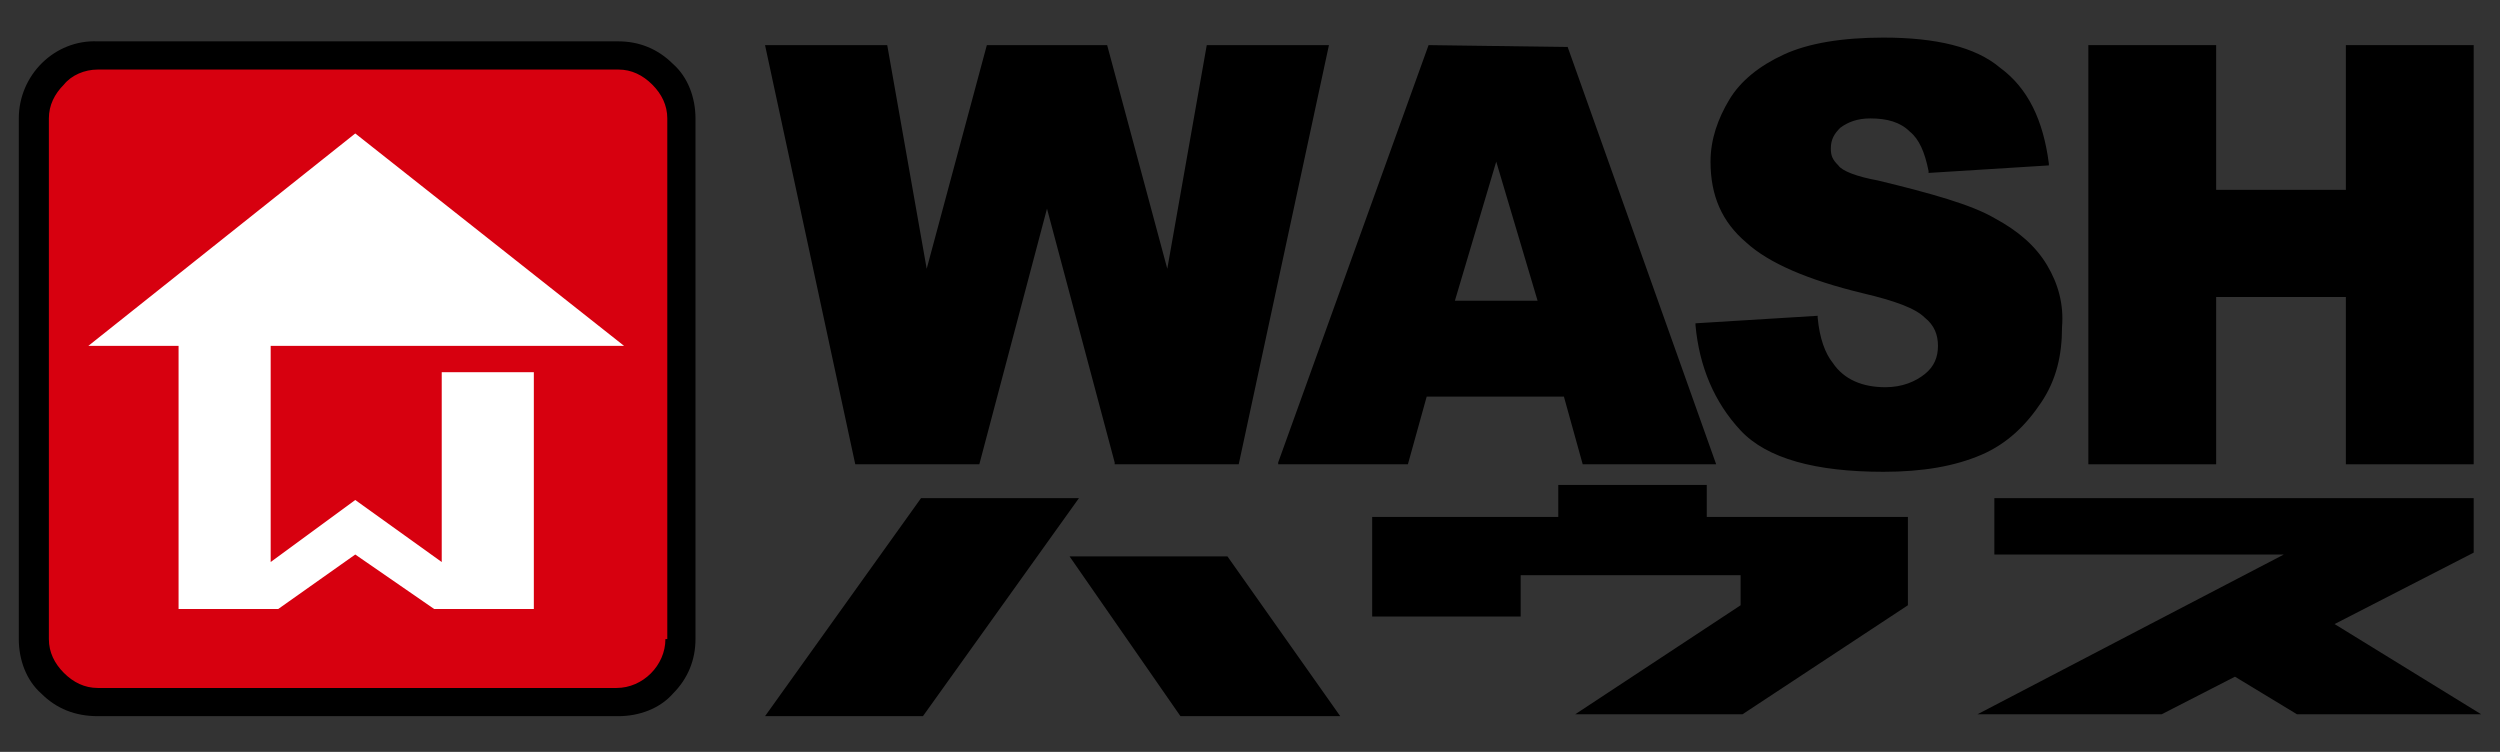 <?xml version="1.0" encoding="utf-8"?>
<!-- Generator: Adobe Illustrator 21.0.2, SVG Export Plug-In . SVG Version: 6.00 Build 0)  -->
<svg version="1.1" id="レイヤー_1" xmlns="http://www.w3.org/2000/svg" xmlns:xlink="http://www.w3.org/1999/xlink" x="0px"
	 y="0px" width="133px" height="40px" viewBox="0 0 133 40" style="enable-background:new 0 0 133 40;" xml:space="preserve">
<rect x="0" y="0" width="133" height="40" fill="#333333" stroke="none"/>
<style type="text/css">
	.st0{fill:#D7000F;}
	.st1{fill:#FFFFFF;}
</style>
<g>
	<polygon points="64.2,2.4 62.1,14.3 58.9,2.4 52.5,2.4 49.3,14.3 47.2,2.4 40.7,2.4 45.5,24.7 52.1,24.7 55.7,11.1 59.3,24.6 
		59.3,24.7 65.9,24.7 70.7,2.4 	"/>
	<path d="M83.4,2.5L83.4,2.5L76,2.4l-8,22.2L68,24.7h6.9l1-3.6h7.3l1,3.6h7.1L83.4,2.5z M81.8,16h-4.4l2.2-7.4L81.8,16z"/>
	<path d="M108.9,14.1c-0.6-1-1.5-1.8-2.8-2.5c-1.2-0.7-3.3-1.3-6.2-2c-1.1-0.2-1.9-0.5-2.1-0.8c-0.3-0.3-0.4-0.5-0.4-0.9
		c0-0.5,0.2-0.8,0.5-1.1c0.4-0.3,0.9-0.5,1.6-0.5c0.9,0,1.6,0.2,2.1,0.7c0.5,0.4,0.8,1.1,1,2.1l0,0.1l6.4-0.4l0-0.1
		c-0.3-2.3-1.1-4-2.6-5.1C105.1,2.5,103,2,100.2,2c-2.2,0-4,0.3-5.3,0.9c-1.3,0.6-2.3,1.4-2.9,2.4c-0.6,1-1,2.1-1,3.3
		c0,1.8,0.6,3.2,1.9,4.3c1.2,1.1,3.3,2,6.2,2.7c1.7,0.4,2.8,0.8,3.3,1.3c0.5,0.4,0.7,0.9,0.7,1.5c0,0.6-0.2,1.1-0.7,1.5
		c-0.5,0.4-1.2,0.7-2.1,0.7c-1.2,0-2.2-0.4-2.8-1.3c-0.4-0.5-0.7-1.3-0.8-2.4l0-0.1l-6.5,0.4l0,0.1c0.2,2.2,1,4.1,2.4,5.6
		c1.4,1.5,4,2.2,7.6,2.2c2.1,0,3.8-0.3,5.2-0.9c1.4-0.6,2.4-1.6,3.2-2.8c0.8-1.2,1.1-2.5,1.1-4C109.8,16.2,109.5,15.1,108.9,14.1z"
		/>
	<polygon points="124.8,2.4 124.8,10.1 117.9,10.1 117.9,2.4 111.1,2.4 111.1,24.7 117.9,24.7 117.9,15.8 124.8,15.8 124.8,24.7 
		131.6,24.7 131.6,2.4 	"/>
	<polygon points="40.7,38.1 49.1,38.1 57.4,26.5 49,26.5 	"/>
	<polygon points="71.3,38.1 62.8,38.1 56.9,29.6 65.3,29.6 	"/>
	<polygon points="92.6,27.5 90.8,27.5 90.8,25.8 82.9,25.8 82.9,27.5 79.9,27.5 75.7,27.5 73,27.5 73,30.3 73,32.8 79.9,32.8 
		80.9,32.8 80.9,30.6 92.6,30.6 92.6,32.2 92.6,32.2 83.8,38 92.7,38 101.5,32.2 101.5,32.2 101.5,30.6 101.5,27.5 	"/>
	<path class="st0" d="M32.8,37.4c1.9,0,3.4-1.5,3.4-3.4V6.3c0-1.9-1.5-3.4-3.4-3.4H5.1c-1.9,0-3.4,1.5-3.4,3.4V34
		c0,1.9,1.5,3.4,3.4,3.4H32.8z"/>
	<path d="M35.4,34c0,1.4-1.2,2.6-2.6,2.6H5.2c-0.7,0-1.3-0.3-1.8-0.8c-0.5-0.5-0.8-1.1-0.8-1.8V6.3c0-0.7,0.3-1.3,0.8-1.8
		C3.8,4,4.5,3.7,5.2,3.7h27.7c0.7,0,1.3,0.3,1.8,0.8c0.5,0.5,0.8,1.1,0.8,1.8V34z M35.8,3.4c-0.8-0.8-1.8-1.2-2.9-1.2H5.2
		C2.9,2.1,1,4,1,6.3V34c0,1.1,0.4,2.2,1.2,2.9C3,37.7,4,38.1,5.2,38.1h27.7c1.1,0,2.2-0.4,2.9-1.2c0.8-0.8,1.2-1.8,1.2-2.9V6.3
		C37,5.2,36.6,4.1,35.8,3.4"/>
	<polygon class="st1" points="28.4,32 28.4,19.7 28.4,19.8 23.5,19.8 23.5,29.9 18.9,26.6 14.4,29.9 14.4,18.4 33.2,18.4 18.9,7.1 
		4.7,18.4 9.5,18.4 9.5,32.4 9.5,32.4 14.8,32.4 18.9,29.5 23.1,32.4 28.4,32.4 28.4,32.3 	"/>
	<polygon points="124.2,33.2 131.6,29.4 131.6,26.5 106.1,26.5 106.1,29.5 121.5,29.5 114.4,33.2 114.4,33.2 114.4,33.2 105.2,38 
		115,38 118.9,36 122.2,38 132,38 	"/>
</g>
</svg>
